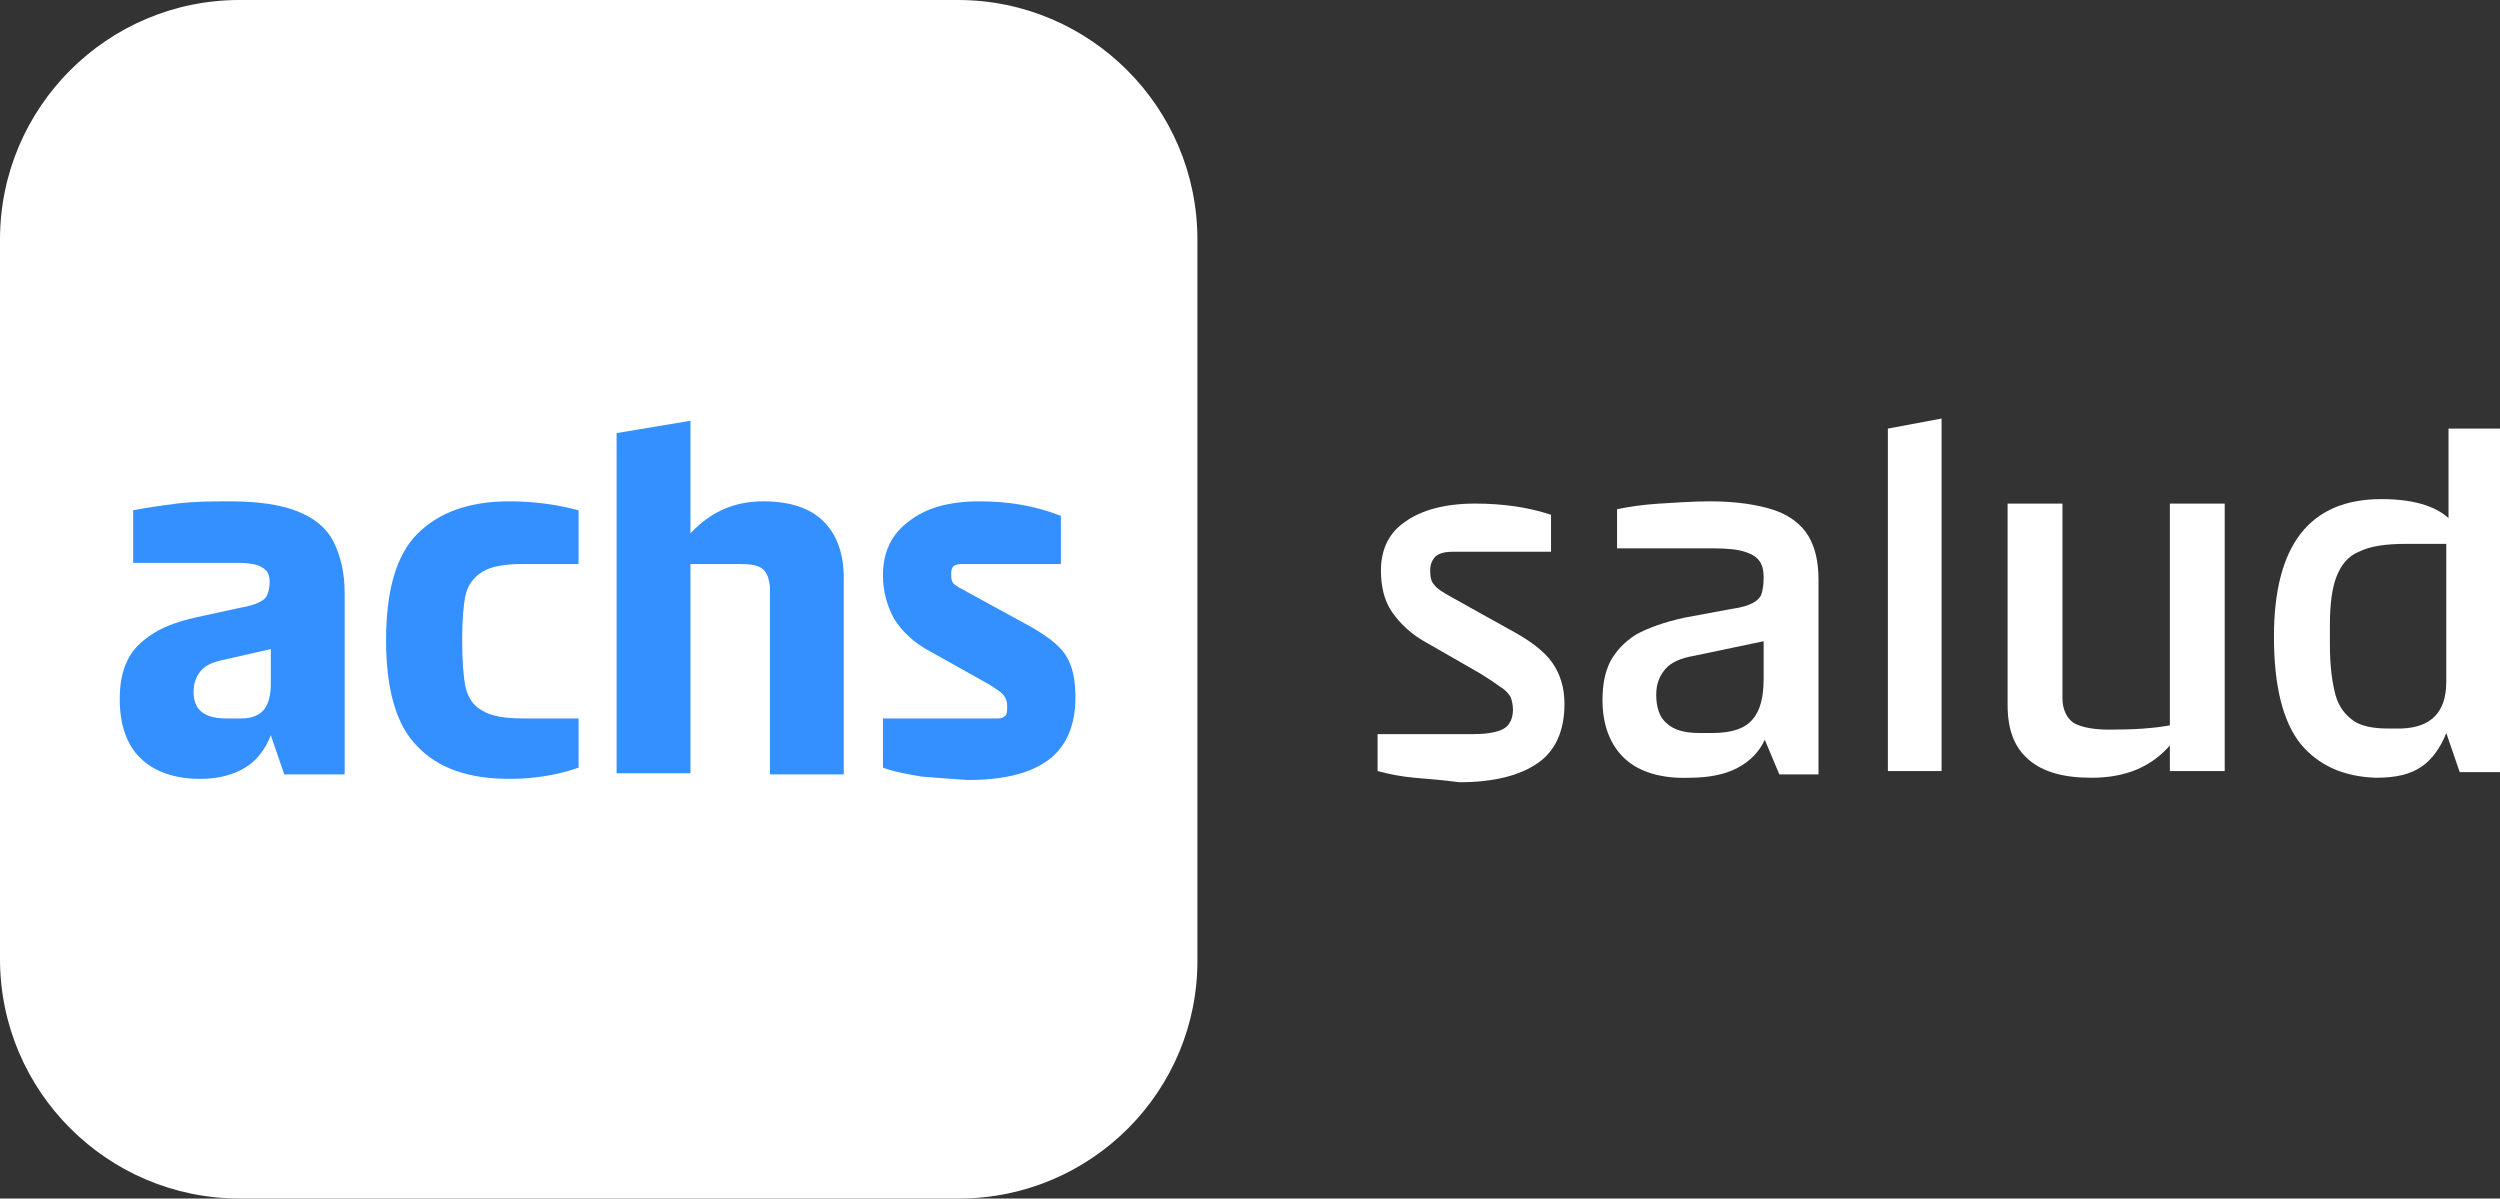 <?xml version="1.0" encoding="utf-8"?>
<!-- Generator: Adobe Illustrator 21.0.0, SVG Export Plug-In . SVG Version: 6.00 Build 0)  -->
<svg version="1.1" id="Capa_1" xmlns="http://www.w3.org/2000/svg" xmlns:xlink="http://www.w3.org/1999/xlink" x="0px" y="0px" viewBox="0 0 223.4 107.1" style="enable-background:new 0 0 223.4 107.1;" xml:space="preserve">
  <rect x="0" y="0" width="223.4" height="107.1" fill="#333333" stroke="none"/>
  <style type="text/css">
	.st0{fill:#FFFFFF;}
	.st1{fill:#348FFF;}
</style>
  <path class="st0" d="M85.7,107.1H21.4C9.6,107.1,0,97.5,0,85.7V21.4C0,9.6,9.6,0,21.4,0h64.2c11.8,0,21.4,9.6,21.4,21.4v64.3
	C107.1,97.5,97.5,107.1,85.7,107.1z" />
  <path class="st1" d="M23.6,63.4c0.4-0.5,0.6-1.3,0.6-2.3V58l-4.4,1c-0.9,0.2-1.5,0.5-1.9,1c-0.4,0.5-0.6,1.1-0.6,1.8
	c0,0.8,0.2,1.4,0.7,1.8c0.5,0.4,1.2,0.6,2.2,0.6h1.4C22.5,64.2,23.2,63.9,23.6,63.4 M12.5,67.7c-1.2-1.2-1.8-3-1.8-5.2
	c0-1.4,0.2-2.5,0.7-3.5c0.4-0.9,1.2-1.7,2.3-2.4c1.1-0.7,2.6-1.2,4.6-1.6l3.2-0.7c0.7-0.1,1.3-0.3,1.7-0.5c0.4-0.2,0.6-0.4,0.7-0.7
	c0.1-0.3,0.2-0.6,0.2-1.1c0-0.4-0.1-0.8-0.3-1c-0.2-0.2-0.5-0.4-0.8-0.5c-0.4-0.1-0.9-0.2-1.5-0.2h-9.6v-4.7c1-0.2,2.3-0.4,3.9-0.6
	c1.6-0.2,3.2-0.2,4.7-0.2c2.6,0,4.6,0.3,6.1,0.9c1.5,0.6,2.6,1.5,3.2,2.7c0.6,1.2,1,2.7,1,4.6v16.2h-5.4l-1.2-3.5
	c-0.5,1.3-1.3,2.3-2.3,2.9c-1,0.6-2.3,1-4,1C15.5,69.6,13.7,68.9,12.5,67.7" />
  <path class="st1" d="M37.3,66.7c-1.9-1.9-2.8-5.1-2.8-9.5c0-4.4,0.9-7.6,2.8-9.5c1.9-1.9,4.6-2.9,8.2-2.9c2.3,0,4.3,0.3,6.2,0.8v4.8
	h-4.9c-1.7,0-2.9,0.2-3.7,0.7c-0.8,0.5-1.3,1.2-1.5,2.1c-0.2,0.9-0.3,2.3-0.3,4c0,1.8,0.1,3.2,0.3,4.2c0.2,0.9,0.7,1.7,1.5,2.1
	c0.8,0.5,2,0.7,3.7,0.7h4.9v4.4c-2,0.7-4.1,1-6.2,1C41.8,69.6,39.1,68.6,37.3,66.7" />
  <path class="st1" d="M68.1,50.8c-0.4-0.3-1.1-0.4-2-0.4h-4.7V48c1.8-2.1,4-3.2,6.8-3.2c2.4,0,4.2,0.6,5.4,1.8
	c1.2,1.2,1.8,2.9,1.8,5.1v17.5h-6.6V52.4C68.7,51.6,68.5,51.1,68.1,50.8z M55.1,38.7l6.6-1.1v31.5h-6.6V38.7L55.1,38.7z" />
  <path class="st1" d="M82.4,69.4c-1.2-0.2-2.4-0.4-3.5-0.8v-4.4h10.3c0.3,0,0.5-0.1,0.7-0.3C90,63.7,90,63.4,90,63
	c0-0.3-0.1-0.5-0.2-0.7c-0.1-0.2-0.3-0.4-0.6-0.6c-0.3-0.2-0.7-0.5-1.1-0.7l-5-2.8c-1.5-0.8-2.5-1.8-3.2-2.9c-0.6-1.1-1-2.4-1-3.9
	c0-2.1,0.8-3.7,2.3-4.8c1.5-1.2,3.6-1.8,6.3-1.8c2.7,0,5,0.4,7.3,1.3v4.3h-8.9c-0.3,0-0.6,0.1-0.7,0.2c-0.1,0.1-0.2,0.3-0.2,0.6
	c0,0.3,0,0.6,0.1,0.8c0.1,0.2,0.3,0.3,0.6,0.5l6.4,3.5c1.4,0.8,2.5,1.6,3.1,2.5c0.6,0.9,0.9,2.1,0.9,3.8c0,2.5-0.8,4.4-2.4,5.6
	c-1.6,1.2-4,1.8-7.2,1.8C85,69.6,83.6,69.5,82.4,69.4z" />
  <path class="st0" d="M126.4,69.5c-1.1-0.1-2.2-0.3-3.3-0.6v-3.3h8.6c1.3,0,2.2-0.2,2.7-0.5c0.5-0.3,0.8-0.9,0.8-1.7
	c0-0.4-0.1-0.8-0.2-1.1c-0.2-0.3-0.4-0.6-0.9-0.9c-0.4-0.3-1-0.7-1.8-1.2l-4.7-2.7c-1.5-0.8-2.5-1.8-3.2-2.8c-0.7-1-1-2.3-1-3.7
	c0-1.9,0.7-3.4,2.2-4.4c1.4-1,3.5-1.6,6.2-1.6c2.4,0,4.7,0.3,6.8,1v3.3h-8.7c-0.7,0-1.2,0.1-1.6,0.4c-0.3,0.3-0.5,0.7-0.5,1.3
	c0,0.6,0.1,1,0.4,1.3c0.2,0.3,0.7,0.6,1.4,1l5.2,2.9c1.9,1,3.2,2,3.9,3c0.7,1,1.1,2.2,1.1,3.7c0,2.4-0.8,4.2-2.4,5.3
	c-1.6,1.1-3.9,1.7-7,1.7C128.9,69.7,127.6,69.6,126.4,69.5" />
  <path class="st0" d="M156.6,64.3c0.7-0.8,1-2,1-3.7v-3.3l-6.2,1.3c-1.2,0.2-2.1,0.6-2.6,1.2c-0.5,0.6-0.8,1.3-0.8,2.3
	c0,1.1,0.3,2,0.9,2.5c0.6,0.6,1.6,0.9,2.9,0.9h1.2C154.8,65.5,155.9,65.1,156.6,64.3 M145.2,67.8c-1.3-1.2-2-3-2-5.2
	c0-1.4,0.2-2.5,0.7-3.5c0.5-0.9,1.2-1.7,2.3-2.4c1.1-0.6,2.5-1.1,4.3-1.5l4.3-0.8c0.8-0.1,1.4-0.3,1.8-0.5c0.4-0.2,0.7-0.5,0.8-0.8
	c0.1-0.3,0.2-0.8,0.2-1.5c0-0.6-0.1-1.1-0.4-1.5s-0.7-0.6-1.3-0.8c-0.6-0.2-1.6-0.3-2.8-0.3h-8.6v-3.5c1-0.2,2.2-0.4,3.8-0.5
	c1.6-0.1,3.1-0.2,4.5-0.2c2.4,0,4.3,0.3,5.8,0.8c1.4,0.5,2.4,1.3,3,2.3c0.6,1,0.9,2.3,0.9,3.9v17.4H159l-1.3-3.1
	c-0.5,1.1-1.3,1.9-2.4,2.5c-1.1,0.6-2.6,0.9-4.3,0.9C148.5,69.6,146.5,69,145.2,67.8" />
  <path class="st0" d="M198.8,68.9h-4.9V45h4.9V68.9z M185.3,64.6c0.7,0.4,1.8,0.6,3.2,0.6c2.1,0,3.9-0.1,5.5-0.4v1.7
	c-1.7,2-4,3-7.1,3c-2.5,0-4.3-0.5-5.6-1.6c-1.3-1.1-1.9-2.7-1.9-4.9V45h4.9v17.4C184.3,63.4,184.7,64.2,185.3,64.6" />
  <path class="st0" d="M218.6,60.9V48.6H215c-1.8,0-3.2,0.2-4.2,0.7c-1,0.4-1.6,1.2-2,2.2c-0.4,1-0.6,2.5-0.6,4.3v1.8
	c0,1.9,0.2,3.4,0.5,4.5c0.3,1.1,0.9,1.8,1.6,2.3c0.7,0.5,1.8,0.7,3.1,0.7h1.2C217.3,65,218.6,63.6,218.6,60.9 M205.6,66.5
	c-1.6-2-2.4-5.2-2.4-9.6c0-8.2,3.2-12.3,9.6-12.3c2.8,0,4.8,0.6,6,1.7v-8h4.6v30.7h-3.6l-1.2-3.5c-0.5,1.3-1.3,2.4-2.2,3
	c-1,0.7-2.3,1-4.1,1C209.4,69.4,207.2,68.4,205.6,66.5" />
  <path class="st0" d="M168.7,38.3l4.8-0.9v31.5h-4.8V38.3z" />
</svg>